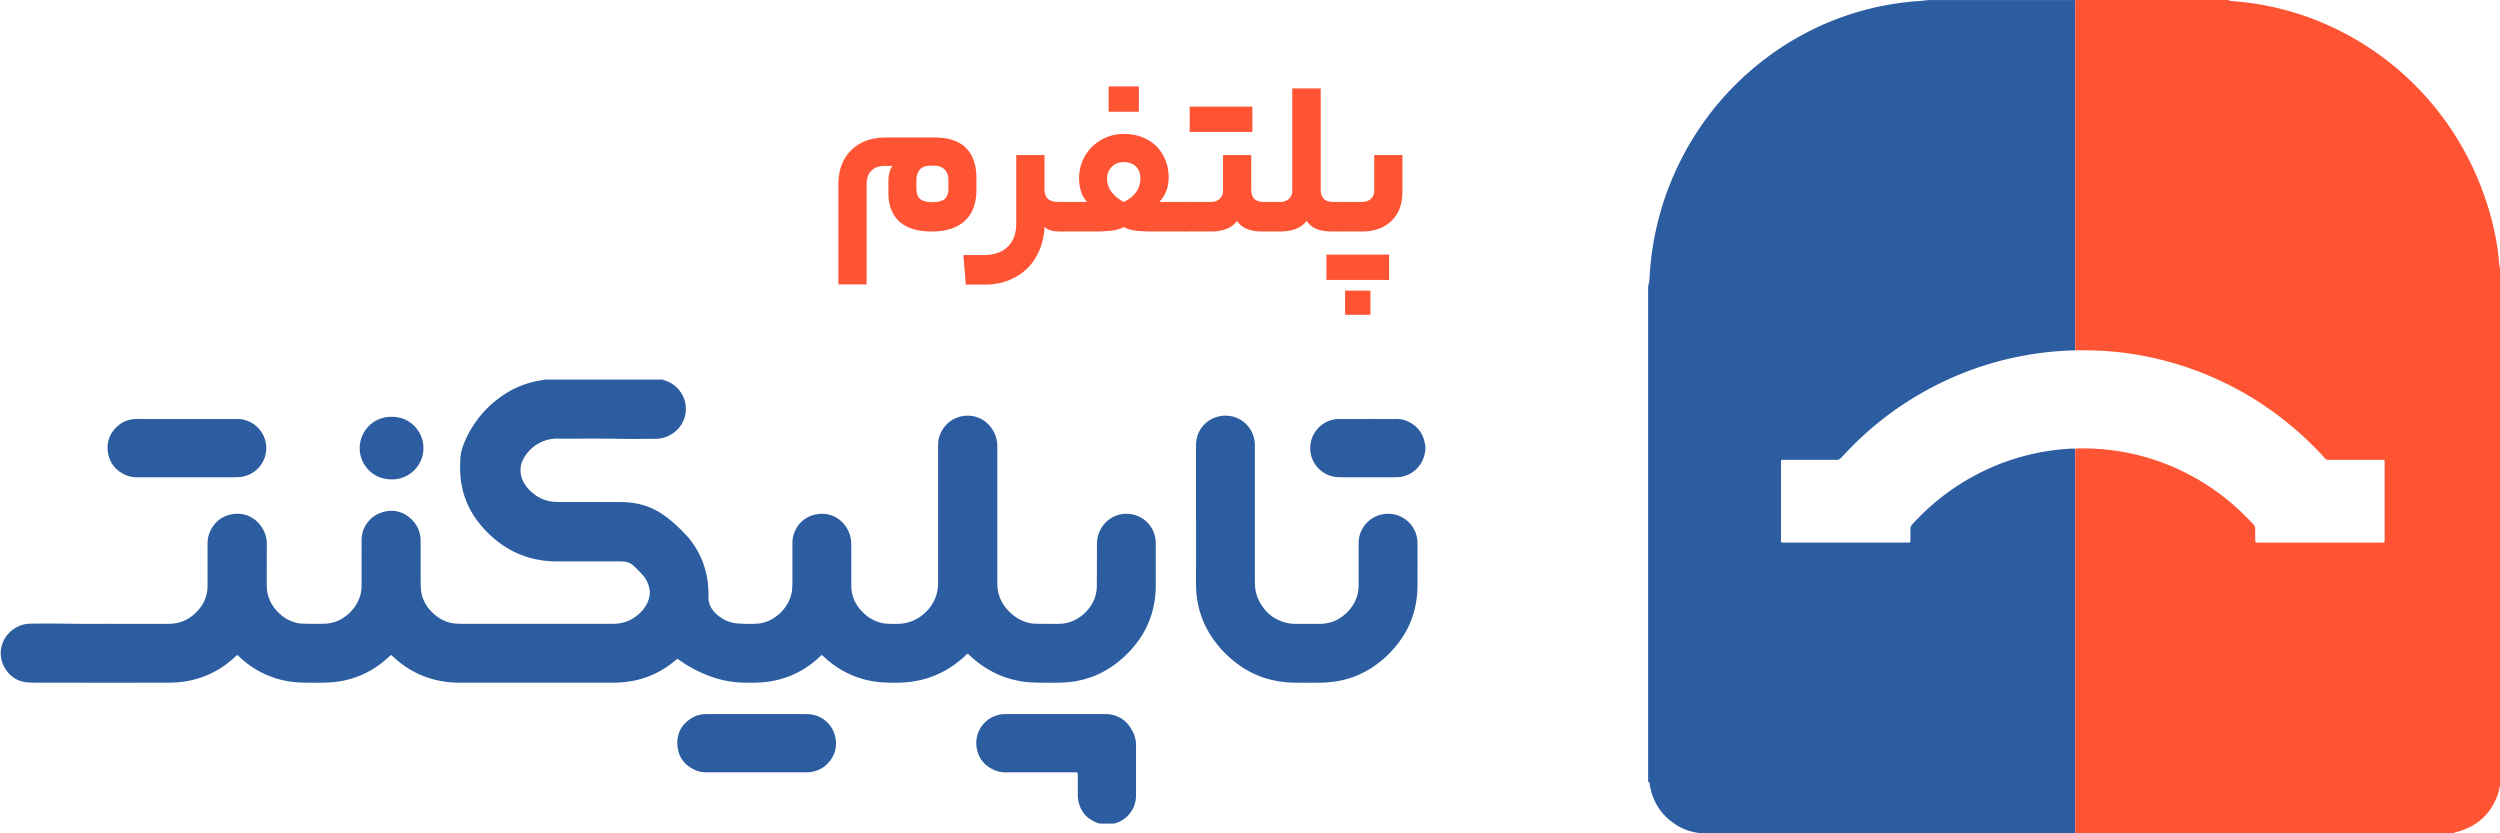 <svg xmlns="http://www.w3.org/2000/svg" width="135" height="45" viewBox="0 0 135 45" fill="none"><path d="M47.973 9.812c0-.368.072-.652.216-.852h-.396c-.328 0-.576.088-.744.264-.168.168-.252.412-.252.732v5.4h-1.524v-5.4c0-.776.232-1.392.696-1.848.464-.456 1.092-.684 1.884-.684h2.592c.768 0 1.34.188 1.716.564.376.368.564.908.564 1.62v.66c0 .72-.208 1.272-.624 1.656-.416.384-1.012.576-1.788.576-.768 0-1.352-.18-1.752-.54-.392-.368-.588-.884-.588-1.548v-.6Zm2.4 1.104c.272 0 .48-.052.624-.156.144-.112.216-.3.216-.564v-.468c0-.248-.068-.44-.204-.576-.136-.136-.328-.204-.576-.204h-.216c-.24 0-.424.072-.552.216-.12.144-.18.332-.18.564v.408c0 .296.068.5.204.612.136.112.364.168.684.168Zm6.029-.732c0 .248.06.432.18.552.128.112.328.168.6.168h.216c.08 0 .12.276.12.828 0 .512-.04.768-.12.768h-.192c-.168 0-.324-.02-.468-.06a.845.845 0 0 1-.336-.192 3.445 3.445 0 0 1-.444 1.608c-.264.472-.636.84-1.116 1.104-.48.272-1.04.408-1.68.408h-1.008l-.132-1.596h1.116c.552 0 .98-.152 1.284-.456.304-.296.456-.716.456-1.26V8.372h1.524v1.812Z" fill="#FE5434"></path><path d="M58.703 10.904a1.539 1.539 0 0 1-.325-.564 2.42 2.42 0 0 1 .204-1.908 2.42 2.42 0 0 1 .877-.876 2.373 2.373 0 0 1 1.223-.324c.48 0 .9.1 1.26.3.368.192.652.468.852.828.209.36.313.768.313 1.224 0 .528-.169.968-.505 1.32h1.38c.08 0 .12.276.12.828 0 .512-.04.768-.12.768H62.35c-.456 0-.812-.016-1.068-.048-.255-.04-.455-.104-.6-.192-.144.088-.352.152-.623.192a8.918 8.918 0 0 1-1.032.048h-1.633c-.08 0-.12-.256-.12-.768 0-.552.04-.828.12-.828h1.309Zm1.98-2.148a.87.87 0 0 0-.66.264.885.885 0 0 0-.24.636c0 .248.08.484.24.708.16.216.38.396.66.54.295-.136.52-.316.672-.54a1.28 1.28 0 0 0 .228-.708c0-.28-.08-.5-.24-.66-.16-.16-.38-.24-.66-.24Zm-.816-2.724V4.664h1.632v1.368h-1.633Z" fill="#FE5434"></path><path d="M65.372 10.904c.2 0 .36-.052.48-.156a.575.575 0 0 0 .192-.456v-1.92h1.524v1.872c0 .44.224.66.672.66h.456c.08 0 .12.268.12.804 0 .528-.04.792-.12.792h-.528c-.672 0-1.128-.192-1.368-.576-.144.2-.336.348-.576.444a2.413 2.413 0 0 1-.852.132H63.98c-.08 0-.12-.256-.12-.768 0-.552.04-.828.12-.828h1.392Zm2.256-5.148v1.368h-3.384V5.756h3.384Z" fill="#FE5434"></path><path d="M69.123 10.904a.689.689 0 0 0 .468-.156.575.575 0 0 0 .192-.456v-5.52h1.536v5.46c0 .448.224.672.672.672h.372c.08 0 .12.268.12.804 0 .528-.04.792-.12.792h-.42c-.696 0-1.156-.192-1.38-.576-.296.384-.772.576-1.428.576h-.444c-.08 0-.12-.256-.12-.768 0-.552.04-.828.12-.828h.432Z" fill="#FE5434"></path><path d="M75.731 10.364c0 .664-.2 1.188-.6 1.572-.392.376-.924.564-1.596.564H72.36c-.08 0-.12-.256-.12-.768 0-.552.04-.828.12-.828h1.176c.2 0 .36-.052.48-.156a.575.575 0 0 0 .192-.456v-1.92h1.524v1.992Zm-.72 3.384v1.368h-3.384v-1.368h3.384ZM72.635 17v-1.308h1.368V17h-1.368Z" fill="#FE5434"></path><g clip-path="url(#a)" fill="#2C5DA0"><path d="M35.799 20.5c.025.033.065.032.1.043.341.108.618.306.83.594a1.59 1.59 0 0 1-.33 2.217 1.64 1.64 0 0 1-1.008.343c-.66.003-1.321.01-1.981-.001-1.092-.02-2.184-.004-3.276-.01a2.048 2.048 0 0 0-.914.19 2.08 2.08 0 0 0-.918.836 1.321 1.321 0 0 0-.193.738c.01.217.074.42.18.61.143.263.35.472.589.65a1.93 1.93 0 0 0 1.022.383c.092.008.184.01.276.014h.056l3.276.004c.355 0 .707.037 1.052.12.462.11.882.31 1.272.578.308.212.587.457.856.715.213.205.418.416.6.65.447.575.738 1.22.876 1.934.07.356.103.715.092 1.076-.01.343.1.637.337.882.315.326.692.536 1.147.59.15.017.301.026.453.03.243.007.487.01.73-.012.267-.025.52-.102.755-.236.412-.234.724-.564.928-.993.096-.201.152-.414.17-.637.008-.12.013-.242.014-.364v-2.088c0-.171.015-.339.07-.5.203-.59.608-.962 1.22-1.08.875-.17 1.588.386 1.811 1.1.06.189.08.381.08.578v2.1a1.943 1.943 0 0 0 .5 1.379c.226.257.489.467.81.6.202.084.412.135.632.147.24.012.479.017.719 0a2.13 2.13 0 0 0 1.176-.464c.187-.147.346-.319.48-.515.24-.347.354-.734.367-1.152.002-.074.001-.147.001-.22v-7.194c0-.122 0-.243.022-.363.11-.64.605-1.161 1.243-1.29.714-.144 1.346.173 1.695.75.16.264.239.553.24.861v7.294c0 .136 0 .271.018.407.056.431.234.804.523 1.125.17.19.362.357.585.485.286.165.593.265.923.276.354.01.708.009 1.063.01.095 0 .192-.003.287-.007.355-.014.681-.12.98-.312a2.19 2.19 0 0 0 .797-.883c.114-.23.178-.475.192-.732.003-.06.005-.118.005-.177.002-.726.006-1.451.007-2.177 0-.156.014-.309.055-.46.162-.6.655-1.095 1.321-1.182a1.577 1.577 0 0 1 1.798 1.53v2.308c0 .378-.032.751-.11 1.12a4.862 4.862 0 0 1-.84 1.895 5.775 5.775 0 0 1-1.466 1.412 4.921 4.921 0 0 1-1.897.757c-.325.057-.652.08-.98.083-.28.004-.561.004-.842 0-.229-.003-.458-.005-.686-.022a5.102 5.102 0 0 1-1.858-.497 5.466 5.466 0 0 1-1.34-.93c-.043-.04-.079-.087-.131-.112-.049.007-.072.043-.1.07a5.627 5.627 0 0 1-.822.653 5.106 5.106 0 0 1-1.803.732c-.378.075-.76.106-1.144.108-.247 0-.495-.002-.741-.019a5.061 5.061 0 0 1-3.11-1.336l-.15-.135c-.052.003-.072.037-.098.062a5.246 5.246 0 0 1-.853.666 4.893 4.893 0 0 1-1.646.653 5.96 5.96 0 0 1-1.123.107c-.265.003-.53.003-.796-.016a5.555 5.555 0 0 1-1.12-.197 6.838 6.838 0 0 1-1.96-.933l-.118-.082c-.092-.062-.089-.079-.187.007-.091.08-.188.154-.285.227a4.906 4.906 0 0 1-2.201.926 5.906 5.906 0 0 1-.926.068h-4.052c-1.398 0-2.797.002-4.195 0-.5 0-.993-.059-1.477-.194a5 5 0 0 1-1.848-.967c-.111-.092-.216-.19-.324-.285-.019-.016-.04-.03-.066-.05-.027.023-.053.043-.077.065a5.515 5.515 0 0 1-.862.672 4.917 4.917 0 0 1-1.658.654c-.378.074-.76.102-1.144.105-.25.002-.501.003-.752 0a10.068 10.068 0 0 1-.62-.022 5.023 5.023 0 0 1-3.095-1.394 2.951 2.951 0 0 0-.075-.07c-.048-.002-.069.027-.092.05a5.469 5.469 0 0 1-.56.466 4.977 4.977 0 0 1-1.981.866c-.364.072-.73.104-1.1.104-2.119.002-4.236.002-6.354 0-.373 0-.746.002-1.118-.007-.63-.015-1.103-.3-1.402-.851a1.554 1.554 0 0 1 .258-1.821 1.64 1.64 0 0 1 1.2-.509 71.91 71.91 0 0 1 1.915.002c.911.017 1.822.005 2.733.009.908.003 1.816.002 2.723 0 .181 0 .36-.013.538-.053.316-.073.596-.214.842-.423.23-.195.425-.42.563-.69.129-.252.2-.521.209-.805.004-.13.002-.258.002-.387v-1.956c0-.25.044-.492.156-.717.258-.52.68-.83 1.256-.901.733-.09 1.295.305 1.58.819.135.243.207.503.207.782l-.003 2.055c0 .188-.002.376.033.561.066.36.218.678.459.955.238.274.516.493.858.624.184.07.373.119.57.124.229.007.458.01.687.01.184 0 .369 0 .553-.008.395-.016.75-.147 1.068-.38a2.23 2.23 0 0 0 .665-.758c.15-.281.226-.583.228-.902.002-.548 0-1.098 0-1.646 0-.273.002-.545 0-.818a1.569 1.569 0 0 1 1.074-1.497c.595-.195 1.14-.084 1.602.347.34.317.51.718.512 1.183.004.66 0 1.318.002 1.978 0 .198 0 .397.012.596.03.458.213.853.52 1.191.232.255.502.457.826.58.184.07.374.115.571.124.118.006.236.01.354.01H33c.155 0 .31-.005.464-.029.446-.07.82-.277 1.134-.596.128-.13.237-.272.323-.433.093-.175.145-.361.166-.557a1.047 1.047 0 0 0-.031-.34 1.535 1.535 0 0 0-.394-.73c-.113-.121-.23-.24-.346-.357a1.881 1.881 0 0 0-.13-.12.844.844 0 0 0-.45-.194c-.081-.01-.163-.011-.244-.014-.044-.002-.088 0-.133 0h-3.254c-.407 0-.81-.038-1.209-.124a4.941 4.941 0 0 1-1.792-.784 5.83 5.83 0 0 1-1.315-1.27 4.567 4.567 0 0 1-.851-1.9 4.062 4.062 0 0 1-.078-.613c-.004-.088-.017-.176-.016-.264.004-.228.005-.457.023-.684.017-.233.085-.455.166-.674a5.3 5.3 0 0 1 .634-1.185 5.4 5.4 0 0 1 .744-.874c.58-.538 1.23-.961 1.988-1.21a5.18 5.18 0 0 1 .904-.21c.031-.005.062-.017.094-.026h6.399l.002.002Zm28.785 7.37v-3.79c0-.14.011-.278.043-.416a1.565 1.565 0 0 1 1.216-1.183 1.58 1.58 0 0 1 1.864 1.141c.037.14.056.281.056.426v5.303c0 .704 0 1.407.002 2.11.001.32.057.632.197.922.32.669.835 1.102 1.567 1.263.16.036.322.042.484.043.402.002.804.001 1.206 0 .294 0 .58-.046.852-.162.581-.25 1.148-.832 1.266-1.583.02-.131.03-.263.03-.396l-.001-2.187a1.58 1.58 0 0 1 1.385-1.602 1.584 1.584 0 0 1 1.75 1.198c.035.148.045.299.045.45.002.714.003 1.428 0 2.142a5.691 5.691 0 0 1-.135 1.272 4.932 4.932 0 0 1-.983 2.007 5.77 5.77 0 0 1-1.288 1.187 4.943 4.943 0 0 1-1.818.749 5.868 5.868 0 0 1-1.056.1 66.56 66.56 0 0 1-1.295 0 5.592 5.592 0 0 1-1.594-.228 5.063 5.063 0 0 1-1.675-.877 5.85 5.85 0 0 1-1.328-1.455 4.943 4.943 0 0 1-.677-1.67 5.417 5.417 0 0 1-.113-1.107c.001-.498.003-.994.003-1.492V27.87h-.003Zm-6.408 13.848c-.018-.003-.04-.01-.06-.01-.037-.002-.074-.001-.111-.001h-3.663c-.224 0-.442-.03-.648-.121-.545-.24-.87-.653-.959-1.244a1.565 1.565 0 0 1 1.384-1.773c.08-.01.162-.008.243-.008h5.278c.111 0 .221 0 .33.02.5.09.875.356 1.125.797.087.153.165.312.206.486.024.104.043.209.044.316l.001.078v2.695a1.56 1.56 0 0 1-1.077 1.49.56.56 0 0 1-.195.033 29.702 29.702 0 0 0-.597 0 .544.544 0 0 1-.185-.028c-.57-.202-.928-.593-1.06-1.185a1.63 1.63 0 0 1-.03-.362l-.001-1.039c0-.047.008-.096-.023-.143h-.002ZM10.09 25.773H7.421c-.227 0-.449-.035-.657-.13-.517-.235-.836-.632-.932-1.192a1.502 1.502 0 0 1 .32-1.234c.247-.309.566-.503.957-.569a1.95 1.95 0 0 1 .253-.023c.114-.003.229 0 .343 0h5.013c.122 0 .243.001.364.022a1.586 1.586 0 0 1 1.255 1.181 1.575 1.575 0 0 1-1.35 1.93c-.1.007-.2.015-.299.015h-2.6Zm30.766 15.934h-2.668c-.227 0-.45-.033-.657-.128-.569-.259-.902-.7-.949-1.321-.048-.639.217-1.138.764-1.479.234-.145.493-.213.768-.218h5.38c.148 0 .294.008.44.042a1.557 1.557 0 0 1 1.18 1.24 1.53 1.53 0 0 1-.356 1.319 1.531 1.531 0 0 1-.926.52 1.82 1.82 0 0 1-.33.024c-.882.002-1.764.001-2.646.001Z"></path><path d="M73.868 22.624c.505 0 1.01.002 1.516 0 .213 0 .419.035.613.121.529.234.842.64.949 1.207.008.043.017.087.021.13a.804.804 0 0 1 .008.154c-.04.455-.205.85-.558 1.153-.244.21-.525.337-.847.37a3.425 3.425 0 0 1-.287.014c-.963.002-1.926 0-2.888 0-.167 0-.331-.016-.492-.06a1.572 1.572 0 0 1-1.144-1.373 1.571 1.571 0 0 1 1.504-1.713c.38-.002.76-.002 1.14-.002h.465Zm-52.675 3.265c-.547-.004-.97-.175-1.31-.534a1.69 1.69 0 0 1 1.106-2.843 1.92 1.92 0 0 1 .774.097 1.7 1.7 0 0 1 1.09 1.805 1.696 1.696 0 0 1-1.66 1.474Z"></path></g><g clip-path="url(#b)"><path d="M112.062 44.996H91.929c-.125.017-.244-.022-.365-.045a2.883 2.883 0 0 1-.963-.355c-.843-.505-1.348-1.247-1.516-2.224-.008-.047-.002-.097-.034-.138-.02-.025-.035-.003-.052.004L89 15.46c.019-.08.042-.159.054-.24a2.7 2.7 0 0 0 .024-.27 15.892 15.892 0 0 1 1.692-6.318c1.961-3.88 5.462-6.8 9.596-8a15.446 15.446 0 0 1 3.325-.581c.219-.015.435-.061.656-.049h7.715l.001.334v18.576c-.041.004-.082.01-.123.011-.985.026-1.959.14-2.926.333a17.355 17.355 0 0 0-5.126 1.9 17.535 17.535 0 0 0-4.408 3.506c-.112.123-.224.196-.39.167-.02-.003-.04 0-.062 0H96.41c-.256 0-.236-.02-.236.234v4.155c.001.05.023.08.074.08.062.003.124.003.185.003h6.476c.054 0 .11.001.165-.002.067-.003.086-.02.087-.087.002-.209.007-.418 0-.626a.365.365 0 0 1 .11-.278 12.582 12.582 0 0 1 3.766-2.836 12.318 12.318 0 0 1 4.614-1.233c.137-.01.274-.025.411-.006v20.763Z" fill="#2C5DA0"></path><path d="m112.062 44.996.001-.126V24.233c.054-.005.109-.014.163-.015a12.257 12.257 0 0 1 5.981 1.406c1.313.69 2.467 1.59 3.471 2.69a.368.368 0 0 1 .104.28c-.006.173-.002.348-.001.521.001.184.002.184.182.186h6.599c.048 0 .096 0 .144-.005.039-.004.06-.03.062-.069a3.55 3.55 0 0 0 .003-.146v-4.03c0-.238.012-.223-.228-.223h-2.701c-.269 0-.2.021-.37-.164a17.855 17.855 0 0 0-2.19-2.025 17.476 17.476 0 0 0-6.681-3.235 16.887 16.887 0 0 0-3.693-.483c-.282-.005-.563-.007-.845-.01V.335l-.001-.334h8.293c.013.057.061.045.099.048.452.04.903.085 1.351.155 1.187.185 2.337.502 3.449.96 4.179 1.717 7.396 5.117 8.905 9.421.427 1.218.715 2.468.805 3.761.002.029.009.054.036.069v27.99c-.032.147-.051.299-.099.44-.351 1.029-1.038 1.711-2.068 2.033-.092.028-.186.049-.279.073-.023.006-.031.022-.029.044h-20.463Z" fill="#FE5434"></path></g><defs><clipPath id="a"><path fill="#fff" d="M0 20.5h77v24H0z"></path></clipPath><clipPath id="b"><path fill="#fff" d="M89 0h46v45H89z"></path></clipPath></defs></svg>